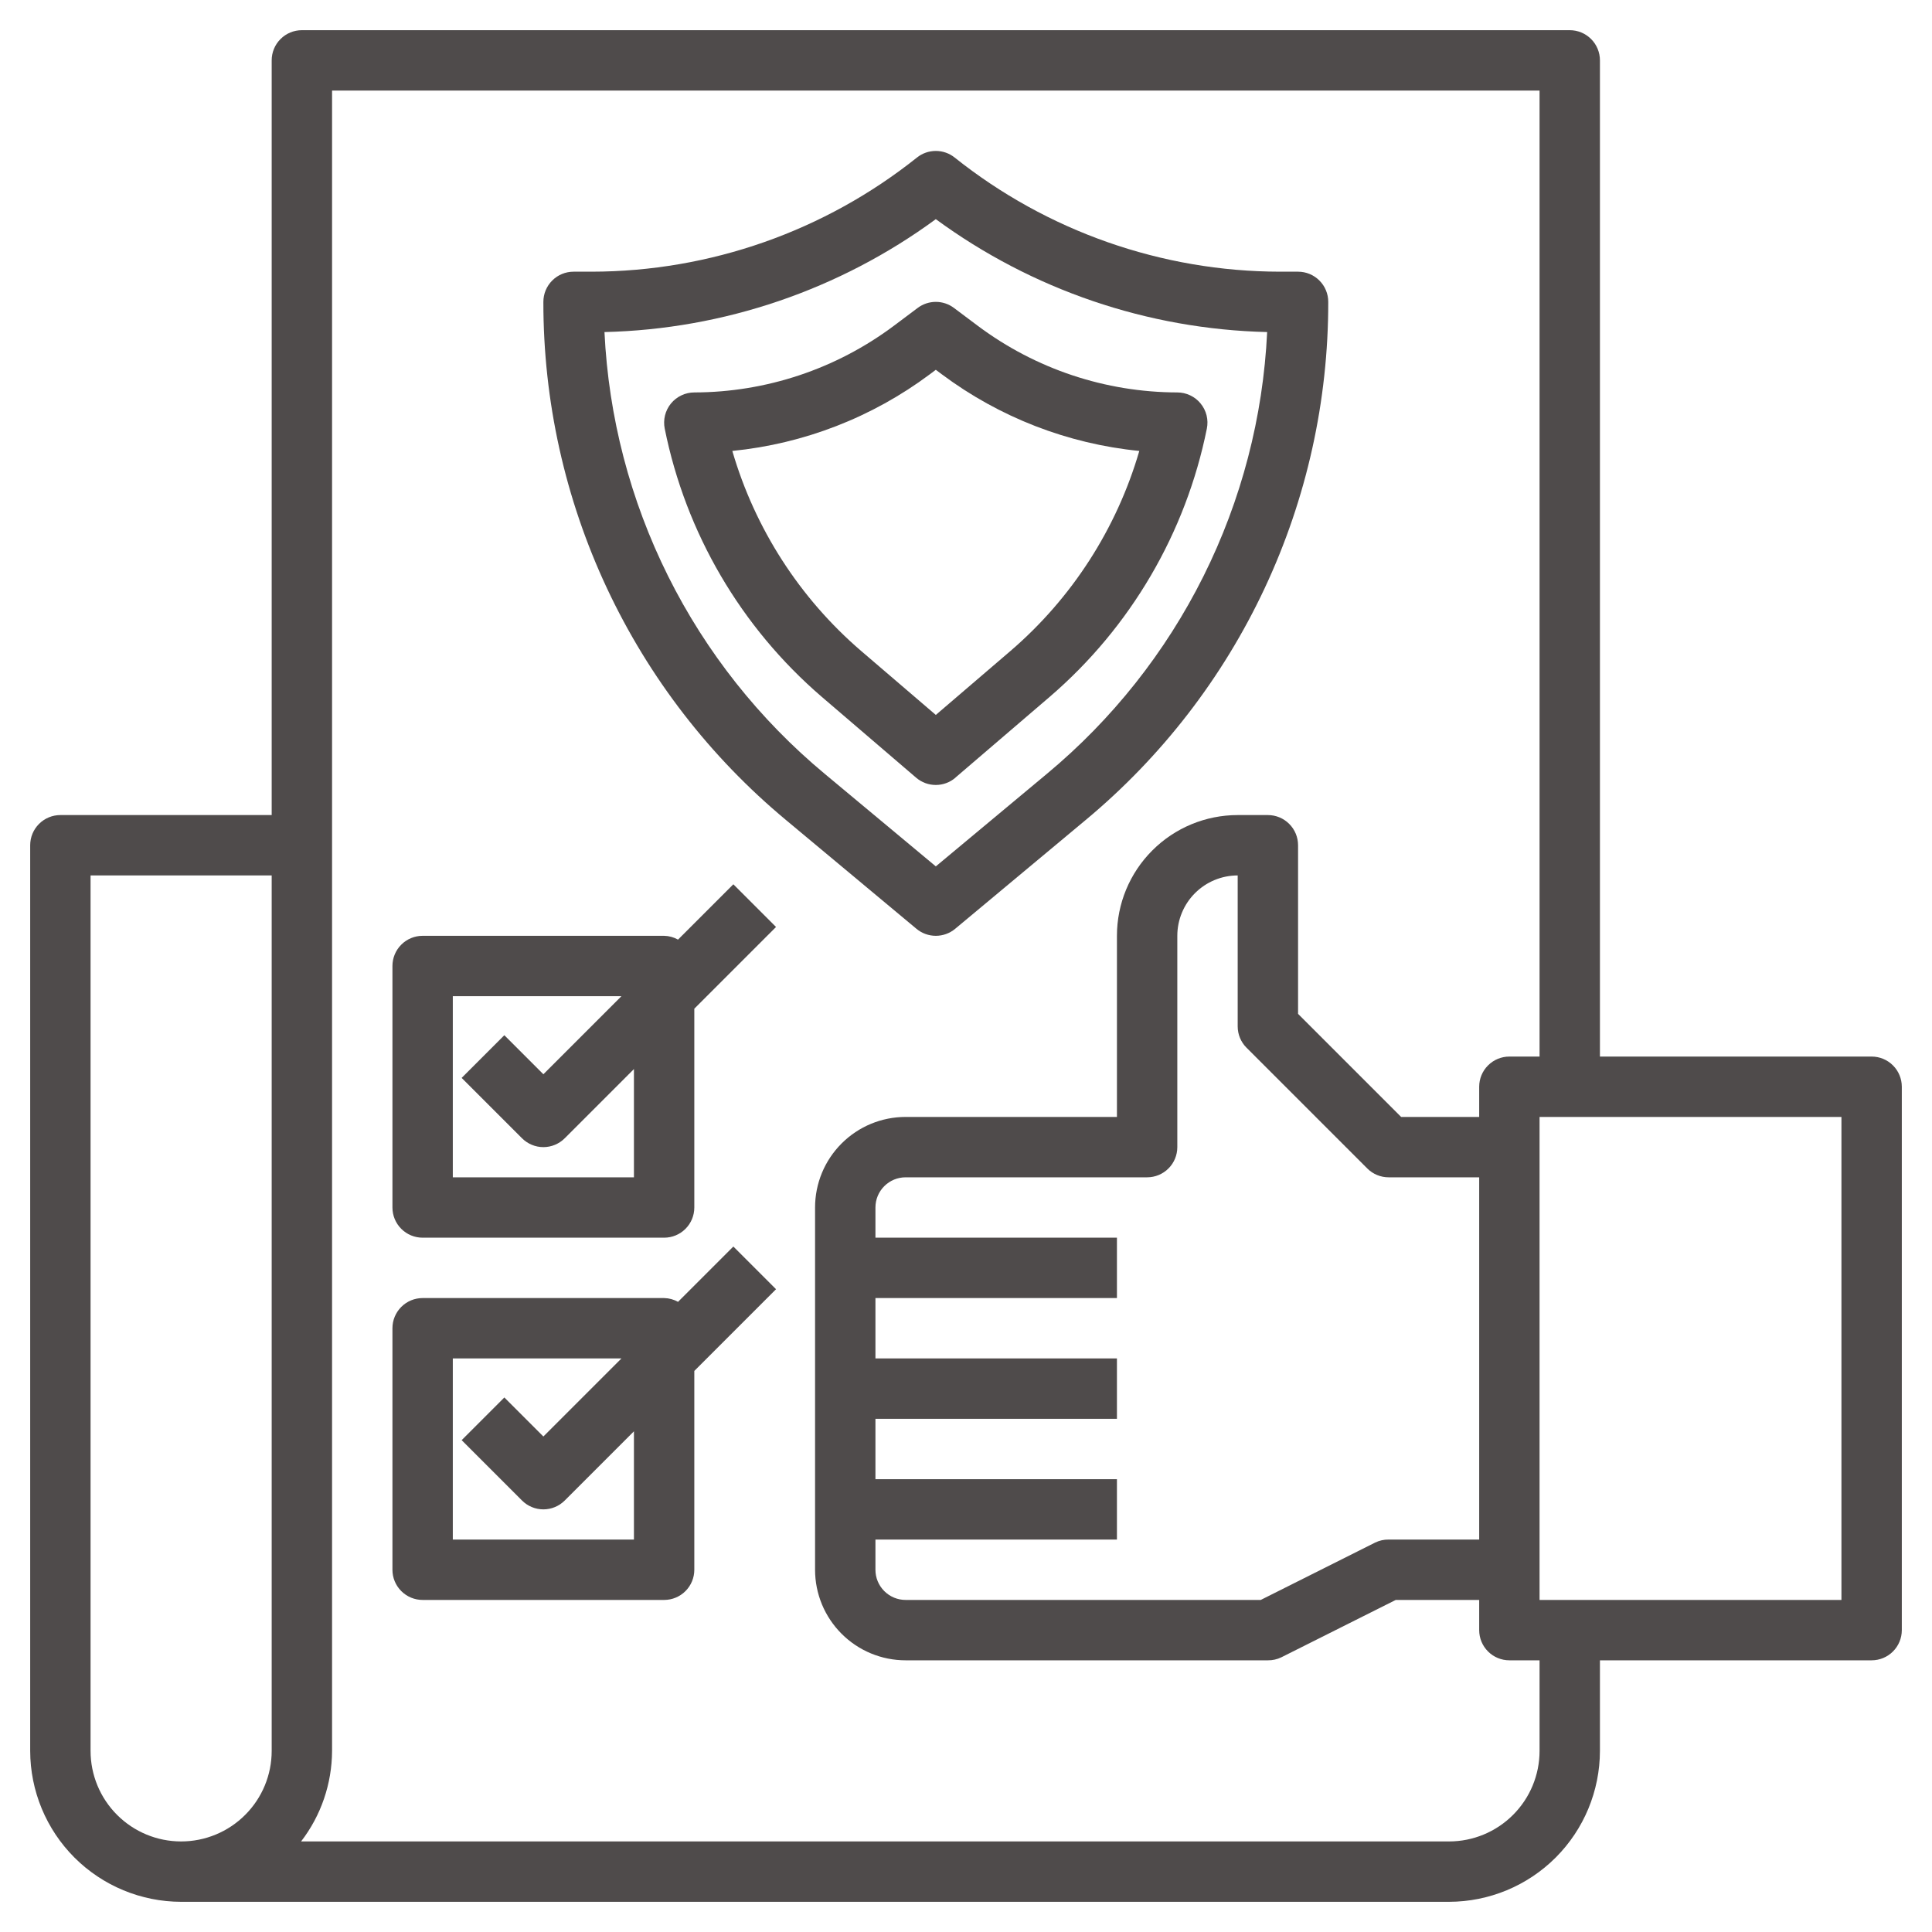 <svg width="64" height="64" viewBox="0 0 64 64" fill="none" xmlns="http://www.w3.org/2000/svg">
<g clip-path="url(#clip0_2477_182)">
<path d="M31 31C31.234 31 31.461 30.918 31.641 30.768L35.959 27.168C38.479 25.073 40.506 22.449 41.896 19.481C43.286 16.514 44.004 13.277 44 10C44 9.735 43.895 9.48 43.707 9.293C43.52 9.105 43.265 9 43 9H42.4C38.484 8.994 34.686 7.661 31.625 5.219C31.448 5.077 31.227 5 31 5C30.773 5 30.552 5.077 30.375 5.219C27.314 7.661 23.516 8.994 19.6 9H19C18.735 9 18.48 9.105 18.293 9.293C18.105 9.48 18 9.735 18 10C17.996 13.277 18.714 16.514 20.104 19.482C21.494 22.449 23.521 25.073 26.041 27.168L30.359 30.768C30.539 30.918 30.766 31 31 31ZM20.024 11C23.979 10.906 27.81 9.6 31 7.26C34.19 9.6 38.021 10.906 41.976 11C41.842 13.813 41.124 16.567 39.867 19.087C38.61 21.607 36.842 23.837 34.676 25.637L31 28.7L27.321 25.635C25.156 23.835 23.389 21.605 22.132 19.085C20.876 16.566 20.158 13.812 20.024 11Z" fill="#4F4B4B"/>
<path d="M31.65 25.759L34.779 23.078C37.453 20.779 39.283 17.653 39.979 14.196C40.008 14.051 40.005 13.902 39.969 13.758C39.933 13.615 39.866 13.481 39.772 13.367C39.679 13.252 39.561 13.16 39.428 13.097C39.294 13.033 39.148 13 39 13C36.621 12.995 34.307 12.224 32.4 10.8L31.6 10.2C31.427 10.07 31.217 10 31 10C30.784 10 30.573 10.07 30.4 10.2L29.6 10.8C27.694 12.223 25.379 12.995 23 13C22.852 13 22.705 13.033 22.572 13.097C22.438 13.16 22.319 13.253 22.226 13.367C22.132 13.482 22.065 13.617 22.029 13.761C21.994 13.905 21.991 14.055 22.02 14.2C22.716 17.657 24.546 20.783 27.22 23.082L30.349 25.763C30.53 25.918 30.761 26.003 30.999 26.003C31.238 26.003 31.468 25.918 31.649 25.763L31.65 25.759ZM28.521 21.559C26.489 19.811 25.009 17.511 24.259 14.938C26.63 14.702 28.891 13.825 30.8 12.4L31 12.25L31.2 12.4C33.109 13.825 35.371 14.703 37.741 14.938C36.992 17.511 35.511 19.811 33.479 21.559L31 23.683L28.521 21.559Z" fill="#4F4B4B"/>
<path d="M62 35H53V2C53 1.735 52.895 1.48 52.707 1.293C52.52 1.105 52.265 1 52 1H10C9.735 1 9.48 1.105 9.293 1.293C9.105 1.48 9 1.735 9 2V27H2C1.735 27 1.48 27.105 1.293 27.293C1.105 27.48 1 27.735 1 28V58C1.002 59.326 1.529 60.596 2.466 61.534C3.404 62.471 4.674 62.998 6 63H48C49.326 62.998 50.596 62.471 51.534 61.534C52.471 60.596 52.998 59.326 53 58V55H62C62.265 55 62.52 54.895 62.707 54.707C62.895 54.52 63 54.265 63 54V36C63 35.735 62.895 35.48 62.707 35.293C62.52 35.105 62.265 35 62 35ZM3 58V29H9V58C9 58.796 8.684 59.559 8.121 60.121C7.559 60.684 6.796 61 6 61C5.204 61 4.441 60.684 3.879 60.121C3.316 59.559 3 58.796 3 58ZM51 58C51 58.796 50.684 59.559 50.121 60.121C49.559 60.684 48.796 61 48 61H9.974C10.636 60.14 10.996 59.086 11 58V3H51V35H50C49.735 35 49.48 35.105 49.293 35.293C49.105 35.48 49 35.735 49 36V37H46.414L43 33.586V28C43 27.735 42.895 27.48 42.707 27.293C42.52 27.105 42.265 27 42 27H41C39.939 27 38.922 27.421 38.172 28.172C37.421 28.922 37 29.939 37 31V37H30C29.204 37 28.441 37.316 27.879 37.879C27.316 38.441 27 39.204 27 40V52C27 52.796 27.316 53.559 27.879 54.121C28.441 54.684 29.204 55 30 55H42C42.155 55.002 42.308 54.968 42.447 54.9L46.236 53H49V54C49 54.265 49.105 54.52 49.293 54.707C49.48 54.895 49.735 55 50 55H51V58ZM49 51H46C45.845 50.998 45.692 51.032 45.553 51.1L41.764 53H30C29.735 53 29.48 52.895 29.293 52.707C29.105 52.52 29 52.265 29 52V51H37V49H29V47H37V45H29V43H37V41H29V40C29 39.735 29.105 39.48 29.293 39.293C29.48 39.105 29.735 39 30 39H38C38.265 39 38.52 38.895 38.707 38.707C38.895 38.52 39 38.265 39 38V31C39 30.47 39.211 29.961 39.586 29.586C39.961 29.211 40.47 29 41 29V34C41 34.265 41.105 34.52 41.293 34.707L45.293 38.707C45.48 38.895 45.735 39 46 39H49V51ZM61 53H51V37H61V53Z" fill="#4F4B4B"/>
<path d="M22.46 31.126C22.32 31.047 22.161 31.003 22 31H14C13.735 31 13.48 31.105 13.293 31.293C13.105 31.48 13 31.735 13 32V40C13 40.265 13.105 40.52 13.293 40.707C13.48 40.895 13.735 41 14 41H22C22.265 41 22.52 40.895 22.707 40.707C22.895 40.52 23 40.265 23 40V33.414L25.707 30.707L24.293 29.293L22.46 31.126ZM21 39H15V33H20.586L18 35.586L16.707 34.293L15.293 35.707L17.293 37.707C17.48 37.894 17.735 38 18 38C18.265 38 18.52 37.894 18.707 37.707L21 35.414V39ZM24.293 41.293L22.46 43.126C22.32 43.046 22.161 43.003 22 43H14C13.735 43 13.48 43.105 13.293 43.293C13.105 43.48 13 43.735 13 44V52C13 52.265 13.105 52.52 13.293 52.707C13.48 52.895 13.735 53 14 53H22C22.265 53 22.52 52.895 22.707 52.707C22.895 52.52 23 52.265 23 52V45.414L25.707 42.707L24.293 41.293ZM21 51H15V45H20.586L18 47.586L16.707 46.293L15.293 47.707L17.293 49.707C17.48 49.894 17.735 50 18 50C18.265 50 18.52 49.894 18.707 49.707L21 47.414V51Z" fill="#4F4B4B"/>
</g>
<defs>
<clipPath id="clip0_2477_182">
<rect width="64" height="64" fill="white"/>
</clipPath>
</defs>
</svg>
